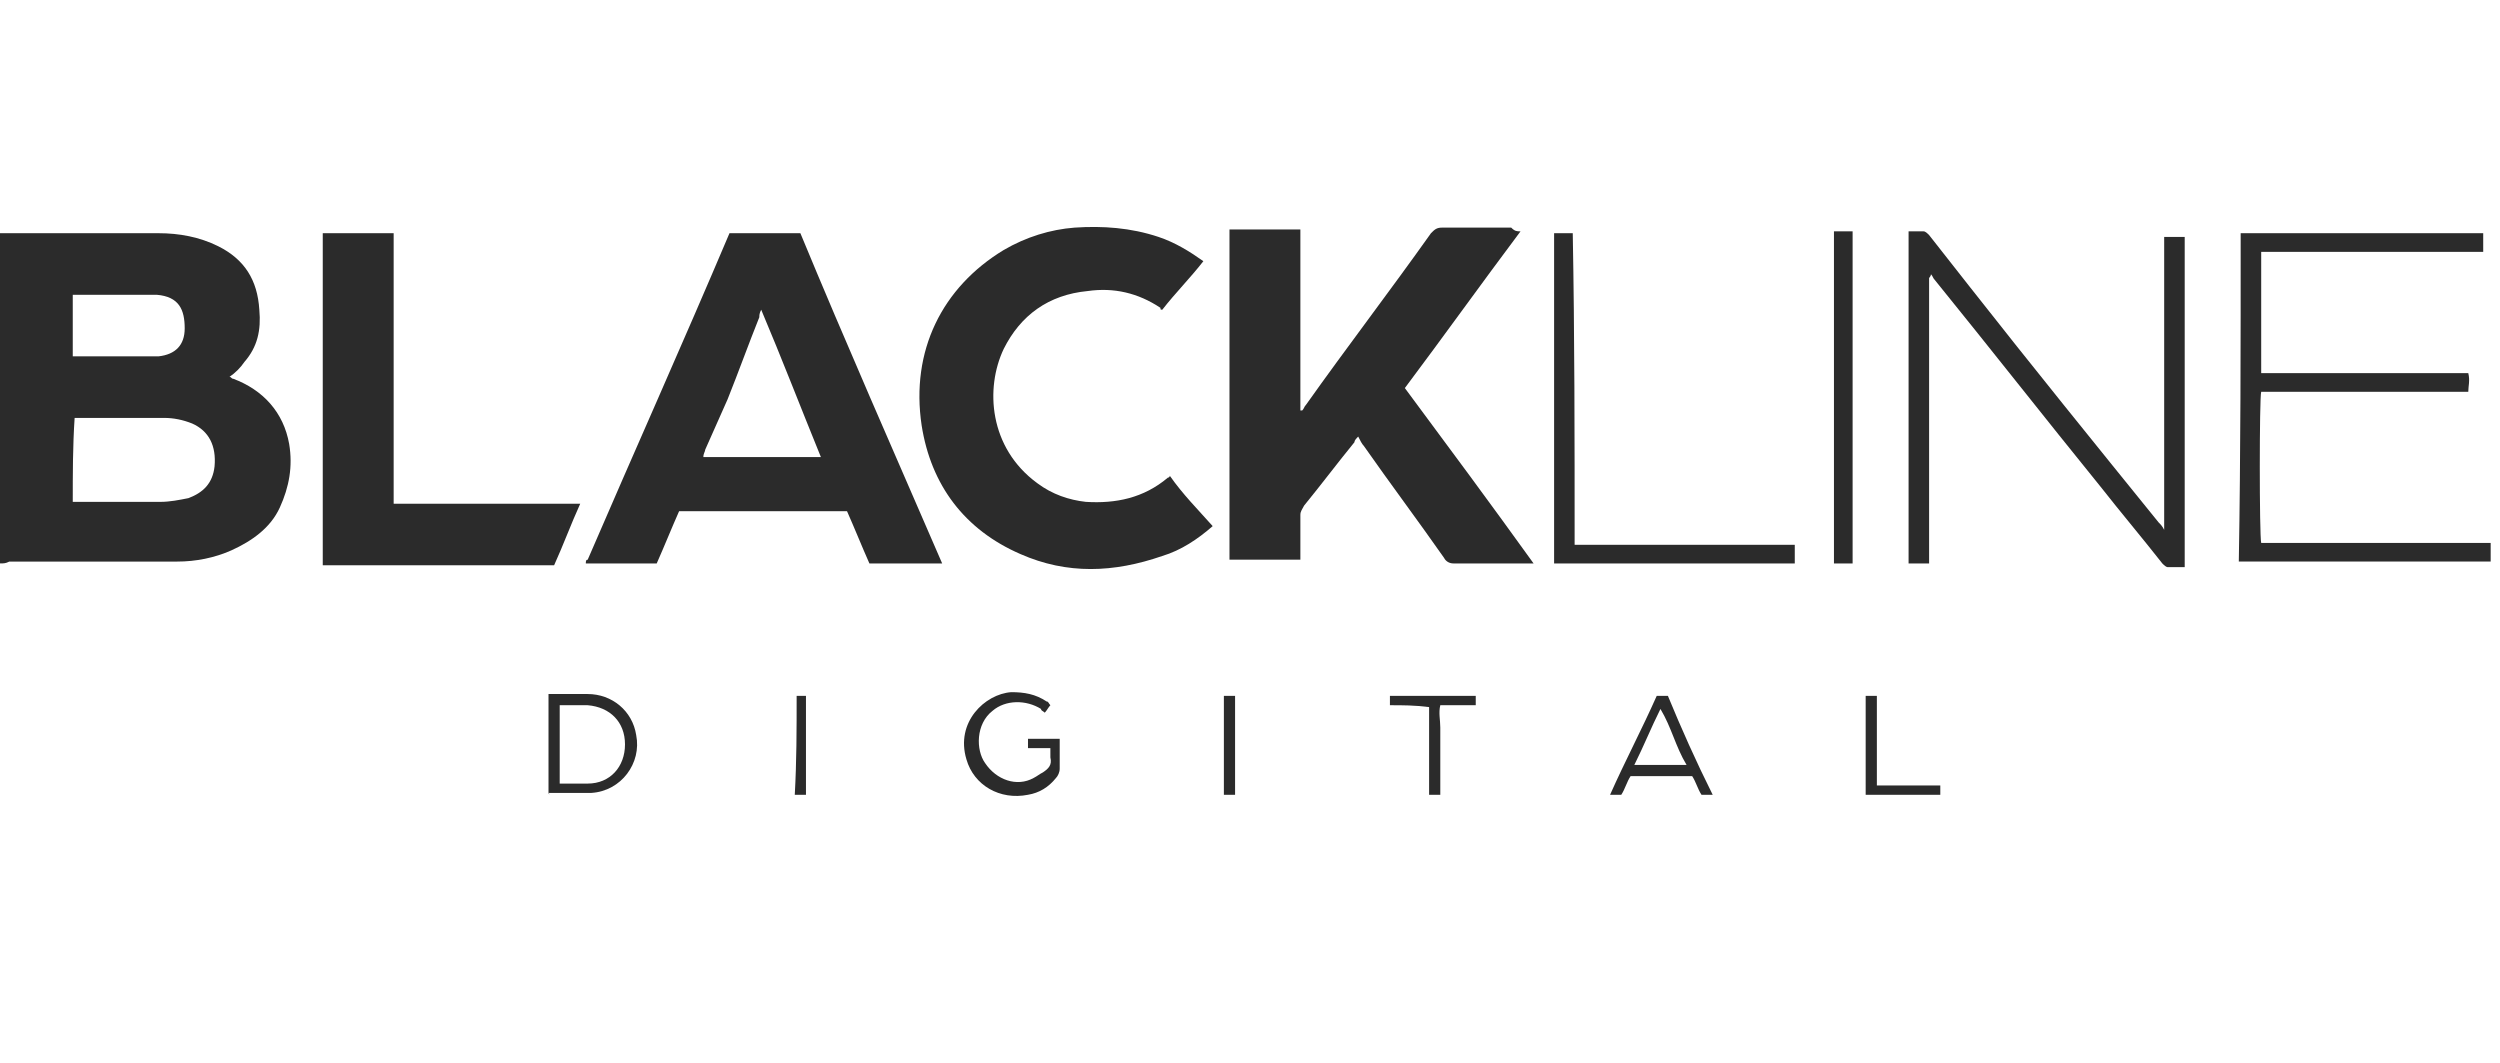 <?xml version="1.0" encoding="utf-8"?>
<!-- Generator: Adobe Illustrator 22.0.0, SVG Export Plug-In . SVG Version: 6.00 Build 0)  -->
<svg version="1.1" id="Camada_1" xmlns="http://www.w3.org/2000/svg" xmlns:xlink="http://www.w3.org/1999/xlink" x="0px" y="0px"
	 viewBox="0 0 134 57" style="enable-background:new 0 0 134 57;" xml:space="preserve">
<style type="text/css">
	.st0{fill:#2B2B2B;}
</style>
<g>
	<path class="st0" d="M0,30.2c0-5.9,0-11.8,0-17.7c0.1,0,0.2,0,0.3,0c2.7,0,5.4,0,8.2,0c1.1,0,2.2,0.2,3.2,0.7
		c1.4,0.7,2.1,1.8,2.2,3.4c0.1,1.1-0.1,2-0.8,2.8c-0.2,0.3-0.5,0.6-0.8,0.8c0.1,0,0.1,0.1,0.2,0.1c1.6,0.6,2.7,1.8,3,3.5
		c0.2,1.2,0,2.3-0.5,3.4s-1.5,1.8-2.6,2.3c-0.9,0.4-1.9,0.6-2.9,0.6c-1.1,0-2.2,0-3.3,0c-1.9,0-3.8,0-5.7,0
		C0.3,30.2,0.2,30.2,0,30.2z M3.9,26.9c0.1,0,0.2,0,0.3,0c1.5,0,2.9,0,4.4,0c0.5,0,1-0.1,1.5-0.2c0.8-0.3,1.3-0.8,1.4-1.7
		c0.1-1.1-0.3-1.9-1.2-2.3c-0.5-0.2-1-0.3-1.5-0.3c-1.5,0-3,0-4.5,0c-0.1,0-0.2,0-0.3,0C3.9,23.9,3.9,25.4,3.9,26.9z M3.9,19.1
		c0.1,0,0.2,0,0.4,0c1.2,0,2.5,0,3.7,0c0.2,0,0.3,0,0.5,0c0.9-0.1,1.4-0.6,1.4-1.5c0-1-0.3-1.7-1.5-1.8c-0.2,0-0.4,0-0.6,0
		c-1.2,0-2.4,0-3.6,0c-0.1,0-0.2,0-0.3,0C3.9,16.9,3.9,17.9,3.9,19.1z"/>
	<path class="st0" d="M81.5,12.4c-2.1,2.8-4.1,5.6-6.2,8.4c2.3,3.1,4.6,6.2,6.9,9.4c-0.2,0-0.3,0-0.4,0c-1.3,0-2.6,0-3.9,0
		c-0.2,0-0.4-0.1-0.5-0.3c-1.4-2-2.9-4-4.3-6c-0.1-0.1-0.2-0.3-0.3-0.5c-0.1,0.1-0.2,0.2-0.2,0.3c-0.9,1.1-1.8,2.3-2.7,3.4
		c-0.1,0.2-0.2,0.3-0.2,0.5c0,0.7,0,1.4,0,2c0,0.1,0,0.2,0,0.4c-1.3,0-2.5,0-3.8,0c0-5.9,0-11.8,0-17.7c1.3,0,2.5,0,3.8,0
		c0,3.2,0,6.5,0,9.7c0,0,0,0,0.1,0c0.1-0.1,0.1-0.2,0.2-0.3c2.2-3.1,4.5-6.1,6.7-9.2c0.2-0.2,0.3-0.3,0.6-0.3c1.2,0,2.5,0,3.7,0
		C81.2,12.4,81.3,12.4,81.5,12.4z"/>
	<path class="st0" d="M50.5,30.2c-1.3,0-2.6,0-3.9,0c-0.4-0.9-0.8-1.9-1.2-2.8c-3,0-6,0-9,0c-0.4,0.9-0.8,1.9-1.2,2.8
		c-1.3,0-2.6,0-3.8,0l0,0l0,0c0-0.1,0-0.2,0.1-0.2c2.5-5.8,5.1-11.6,7.6-17.5c1.3,0,2.5,0,3.8,0C45.3,18.3,47.9,24.2,50.5,30.2z
		 M40.8,16.6c-0.1,0.2-0.1,0.3-0.1,0.4c-0.6,1.5-1.1,2.9-1.7,4.4c-0.4,0.9-0.8,1.8-1.2,2.7c0,0.1-0.1,0.2-0.1,0.4c0.1,0,0.2,0,0.3,0
		c2,0,4,0,6,0l0,0l0,0C42.9,21.8,41.9,19.2,40.8,16.6z"/>
	<path class="st0" d="M65,28.2c-0.8,0.7-1.7,1.3-2.7,1.6c-2.6,0.9-5.1,1-7.6-0.1c-3-1.3-4.8-3.7-5.3-6.9c-0.6-4,1.1-7.4,4.4-9.4
		c1.2-0.7,2.5-1.1,3.8-1.2c1.5-0.1,3,0,4.5,0.5c0.9,0.3,1.7,0.8,2.4,1.3c-0.7,0.9-1.5,1.7-2.2,2.6c-0.1,0-0.1,0-0.1-0.1
		c-1.2-0.8-2.5-1.1-3.9-0.9c-2.1,0.2-3.6,1.3-4.5,3.1c-1,2.1-0.8,5.3,1.8,7.2c0.8,0.6,1.7,0.9,2.6,1c1.6,0.1,3.1-0.2,4.4-1.3
		c0,0,0.1,0,0.1-0.1C63.4,26.5,64.2,27.3,65,28.2z"/>
	<path class="st0" d="M17.3,12.5c1.3,0,2.5,0,3.8,0c0,4.8,0,9.6,0,14.5c3.3,0,6.6,0,10,0c-0.5,1.1-0.9,2.2-1.4,3.3
		c-4.2,0-8.3,0-12.4,0C17.3,24.3,17.3,18.4,17.3,12.5z"/>
	<path class="st0" d="M103.4,30.2c-0.4,0-0.7,0-1.1,0c0-5.9,0-11.8,0-17.8c0.3,0,0.5,0,0.8,0c0.1,0,0.2,0.1,0.3,0.2
		c0.7,0.9,1.5,1.9,2.2,2.8c3.3,4.2,6.7,8.4,10.1,12.6c0.1,0.1,0.2,0.2,0.3,0.4c0-0.5,0-0.9,0-1.4c0-0.4,0-0.9,0-1.3s0-0.9,0-1.3
		s0-0.9,0-1.3s0-0.9,0-1.3s0-0.9,0-1.3s0-0.9,0-1.3s0-0.9,0-1.3s0-0.9,0-1.3s0-0.9,0-1.3c0-0.4,0-0.9,0-1.3c0-0.4,0-0.9,0-1.3
		c0.4,0,0.7,0,1.1,0c0,5.9,0,11.8,0,17.7c-0.3,0-0.6,0-0.9,0c-0.1,0-0.2-0.1-0.3-0.2c-1.1-1.4-2.2-2.7-3.3-4.1
		c-3-3.7-5.9-7.4-8.9-11.1c-0.1-0.1-0.1-0.2-0.2-0.3c0,0.1-0.1,0.2-0.1,0.2c0,0.1,0,0.2,0,0.3c0,4.9,0,9.8,0,14.7
		C103.4,29.8,103.4,30,103.4,30.2z"/>
	<path class="st0" d="M120.1,12.5c4.4,0,8.7,0,13,0c0,0.3,0,0.7,0,1c-4,0-7.9,0-11.9,0c0,2.2,0,4.3,0,6.5c3.7,0,7.4,0,11.1,0
		c0.1,0.4,0,0.7,0,1c-3.7,0-7.4,0-11.1,0c-0.1,0.3-0.1,7.7,0,8.1c4.1,0,8.2,0,12.3,0c0,0.4,0,0.7,0,1c-4.5,0-9,0-13.5,0
		C120.1,24.3,120.1,18.4,120.1,12.5z"/>
	<path class="st0" d="M84.4,29.2c4,0,7.9,0,11.8,0c0,0.4,0,0.7,0,1c-4.3,0-8.6,0-12.9,0c0-5.9,0-11.8,0-17.7c0.1,0,0.2,0,0.2,0
		c0.3,0,0.5,0,0.8,0C84.4,18,84.4,23.5,84.4,29.2z"/>
	<path class="st0" d="M99.3,30.2c-0.4,0-0.7,0-1,0c0-5.9,0-11.8,0-17.8c0.2,0,0.4,0,0.5,0c0.2,0,0.3,0,0.5,0
		C99.3,18.4,99.3,24.3,99.3,30.2z"/>
	<path class="st0" d="M29.4,42.5c0-1.8,0-3.5,0-5.3c0.1,0,0.3,0,0.4,0c0.6,0,1.2,0,1.7,0c1.3,0,2.4,0.9,2.6,2.2
		c0.3,1.5-0.8,3-2.4,3.1C31,42.5,30.2,42.5,29.4,42.5C29.5,42.6,29.4,42.6,29.4,42.5z M30,42c0.5,0,1,0,1.5,0c1.2,0,2-0.9,2-2.1
		c0-1.2-0.8-2-2-2.1c-0.4,0-0.8,0-1.3,0c-0.1,0-0.1,0-0.2,0C30,39.2,30,40.6,30,42z"/>
	<path class="st0" d="M56.3,40.1c-0.4,0-0.8,0-1.2,0c0-0.2,0-0.3,0-0.5c0.6,0,1.1,0,1.7,0c0,0.1,0,0.2,0,0.3c0,0.4,0,0.9,0,1.3
		c0,0.2-0.1,0.4-0.2,0.5c-0.4,0.5-0.9,0.8-1.5,0.9c-1.5,0.3-2.9-0.5-3.3-1.9c-0.6-2,1-3.5,2.4-3.6c0.7,0,1.3,0.1,1.9,0.5
		c0.1,0,0.1,0.1,0.2,0.2c-0.1,0.1-0.2,0.3-0.3,0.4c-0.1-0.1-0.2-0.1-0.2-0.2c-0.8-0.5-1.9-0.5-2.6,0.1c-0.9,0.7-0.9,2.1-0.4,2.8
		c0.6,0.9,1.7,1.3,2.6,0.8c0.2-0.1,0.3-0.2,0.5-0.3c0.3-0.2,0.5-0.4,0.4-0.8C56.3,40.6,56.3,40.4,56.3,40.1z"/>
	<path class="st0" d="M91.8,42.6c-0.2,0-0.4,0-0.6,0c-0.2-0.3-0.3-0.7-0.5-1c-1.1,0-2.2,0-3.3,0c-0.2,0.3-0.3,0.7-0.5,1
		c-0.2,0-0.4,0-0.6,0c0.8-1.8,1.7-3.5,2.5-5.3c0.2,0,0.3,0,0.6,0C90.1,39,90.9,40.8,91.8,42.6z M90.4,41c-0.3-0.5-0.5-1-0.7-1.5
		s-0.4-1-0.7-1.5c-0.5,1-0.9,2-1.4,3C88.5,41,89.4,41,90.4,41z"/>
	<path class="st0" d="M100,37.3c0.2,0,0.4,0,0.6,0c0,1.6,0,3.1,0,4.8c1.1,0,2.2,0,3.4,0c0,0.2,0,0.3,0,0.5c-1.3,0-2.6,0-4,0
		C100,40.8,100,39.1,100,37.3z"/>
	<path class="st0" d="M74.5,37.8c0-0.2,0-0.4,0-0.5c1.5,0,3,0,4.6,0c0,0.2,0,0.3,0,0.5c-0.6,0-1.3,0-1.9,0c-0.1,0.4,0,0.8,0,1.2
		s0,0.8,0,1.2s0,0.8,0,1.2s0,0.8,0,1.2c-0.2,0-0.4,0-0.6,0c0-1.6,0-3.1,0-4.7C75.8,37.8,75.2,37.8,74.5,37.8z"/>
	<path class="st0" d="M42.7,37.3c0.1,0,0.2,0,0.3,0s0.1,0,0.2,0c0,1.8,0,3.5,0,5.3c-0.2,0-0.4,0-0.6,0
		C42.7,40.8,42.7,39.1,42.7,37.3z"/>
	<path class="st0" d="M66.2,42.6c-0.2,0-0.4,0-0.6,0c0-1.8,0-3.5,0-5.3c0.1,0,0.2,0,0.3,0c0.1,0,0.2,0,0.3,0
		C66.2,39,66.2,40.8,66.2,42.6z"/>
</g>
</svg>

